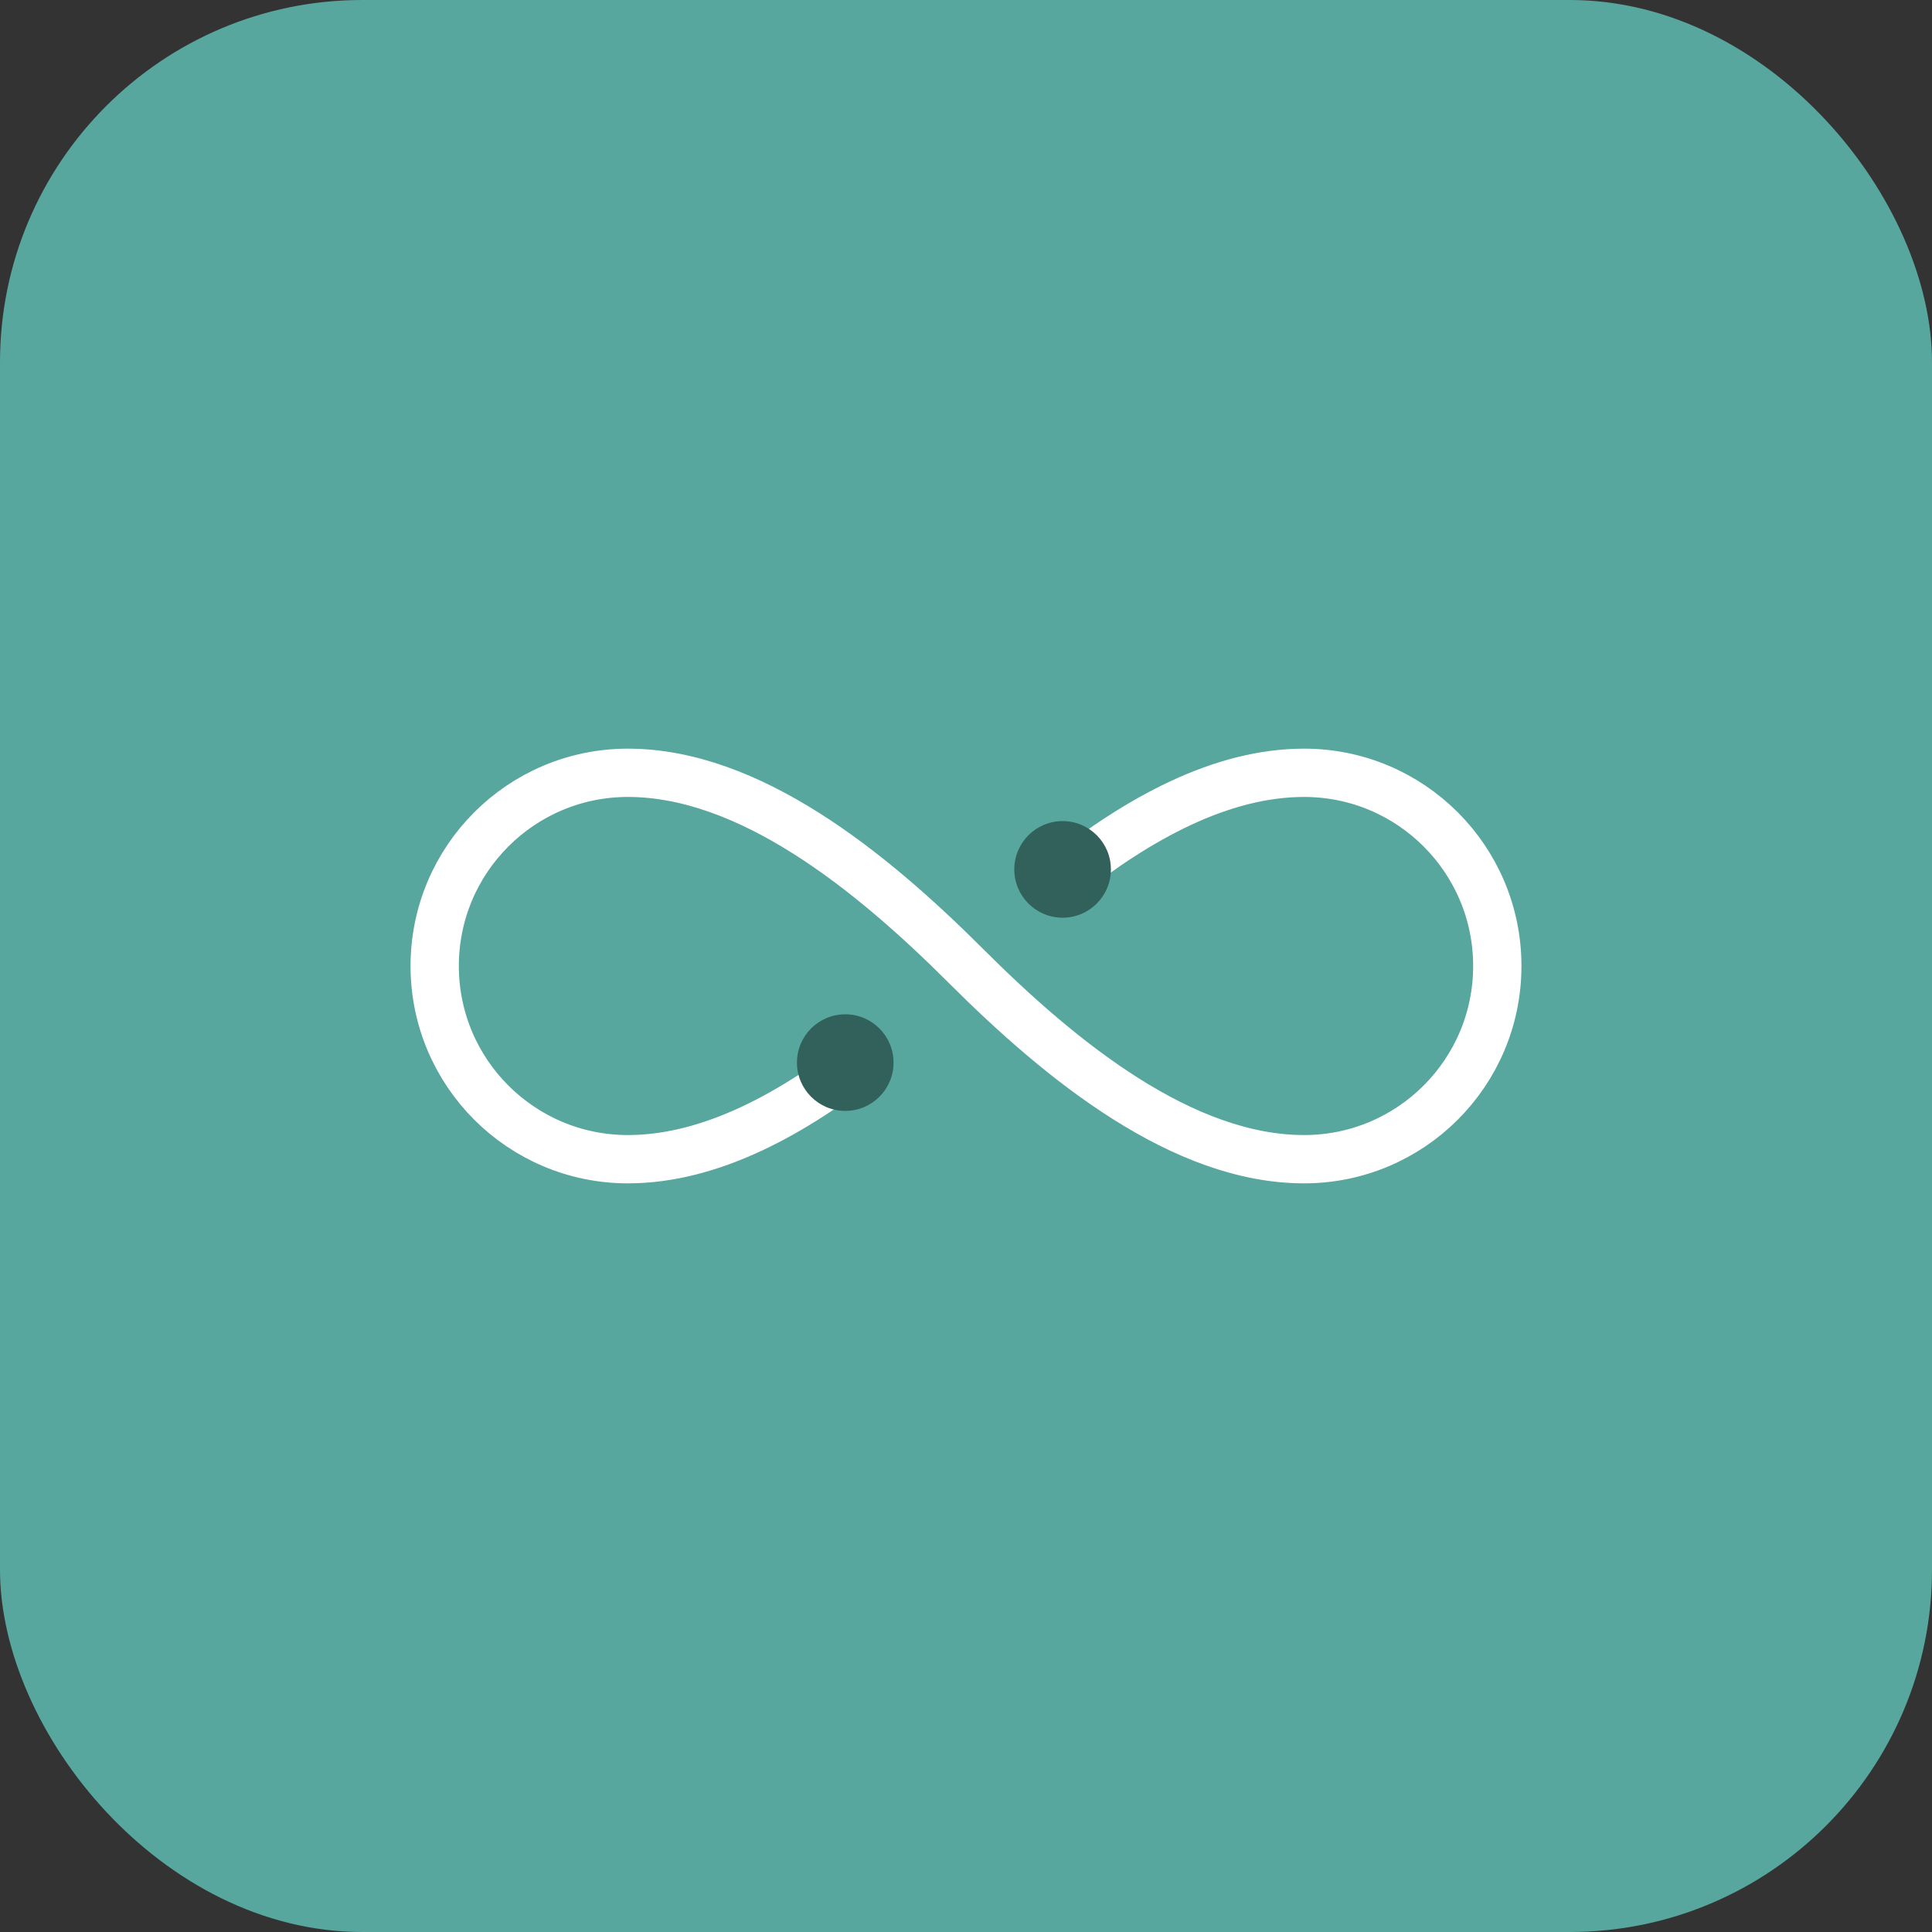 <?xml version="1.0" encoding="UTF-8"?>
<svg width="80px" height="80px" viewBox="0 0 80 80" version="1.1" xmlns="http://www.w3.org/2000/svg" xmlns:xlink="http://www.w3.org/1999/xlink">
    <rect x="0" y="0" width="80" height="80" fill="#333333" stroke="none"/>
    <title>Group 6 Copy 5</title>
    <g id="Page-1" stroke="none" stroke-width="1" fill="none" fill-rule="evenodd">
        <g id="ICONES" transform="translate(-244, -40)">
            <g id="Group-6-Copy-5" transform="translate(244, 40)">
                <rect id="State-Copy" fill="#57A79E" x="0" y="0" width="80" height="80" rx="15"></rect>
                <g id="infinite" transform="translate(18, 32)">
                    <path d="M26,4.382 C29.116,1.9 32.558,0 36,0 C40.418,0 44,3.582 44,8 C44,12.418 40.418,16 36,16 C31,16 26,12 22,8 C18,4 13,0 8,0 C3.582,0 0,3.582 0,8 C0,12.418 3.582,16 8,16 C11.442,16 14.884,14.1 18,11.618" id="Path" stroke="#FFFFFF" stroke-width="2"></path>
                    <circle id="Oval" fill="#32605B" cx="17" cy="12" r="2"></circle>
                    <circle id="Oval-Copy" fill="#32605B" cx="26" cy="4" r="2"></circle>
                </g>
            </g>
        </g>
    </g>
</svg>